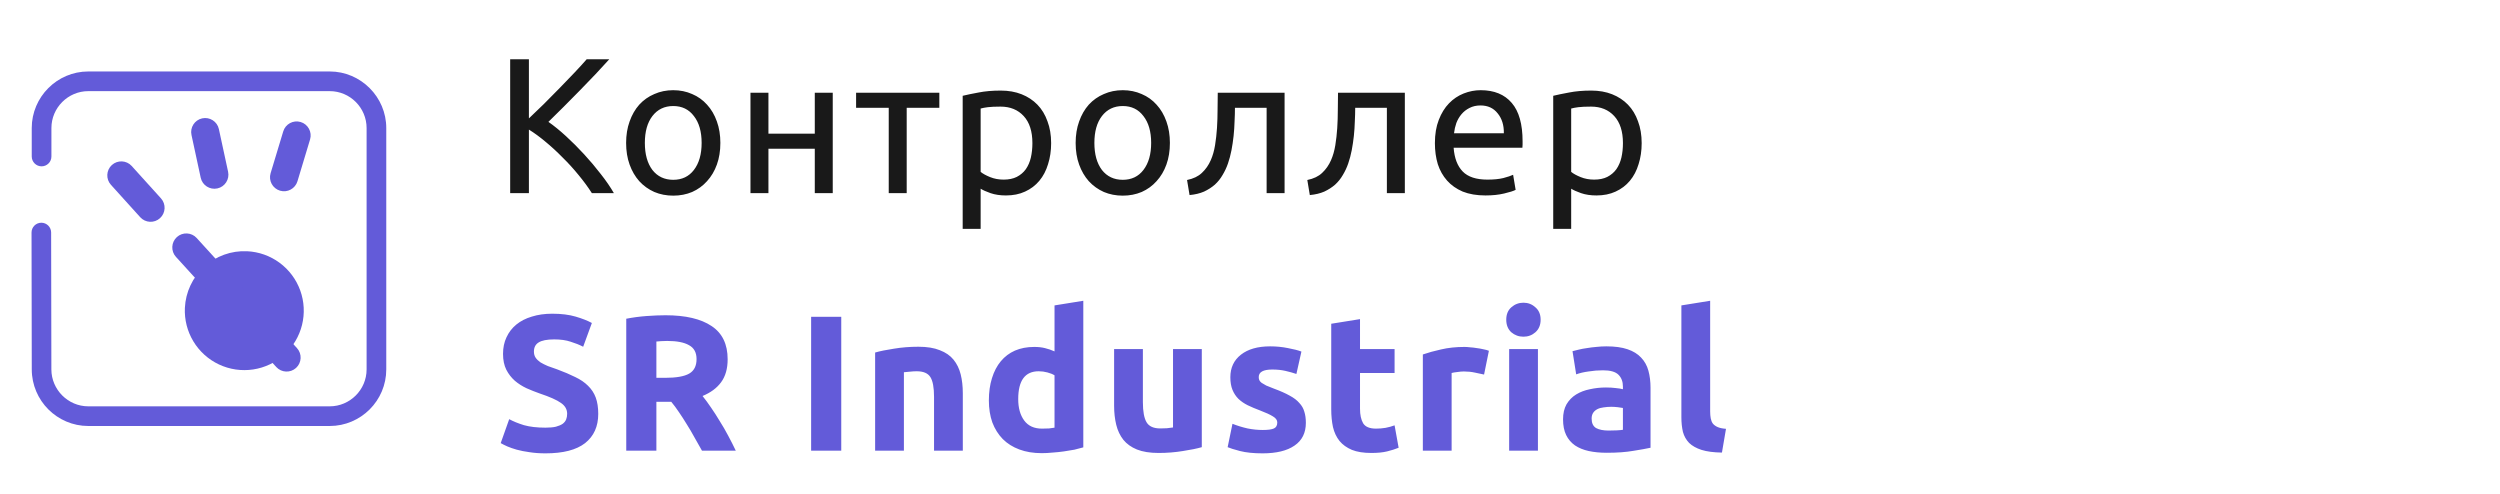 <?xml version="1.0" encoding="UTF-8"?> <svg xmlns="http://www.w3.org/2000/svg" width="233" height="46" viewBox="0 0 233 46" fill="none"> <path d="M56.782 5.526C56.41 5.934 55.99 6.39 55.522 6.894C55.054 7.386 54.562 7.896 54.046 8.424C53.542 8.94 53.038 9.45 52.534 9.954C52.03 10.458 51.556 10.926 51.112 11.358C51.628 11.718 52.174 12.162 52.75 12.69C53.326 13.218 53.89 13.782 54.442 14.382C54.994 14.982 55.51 15.594 55.99 16.218C56.482 16.842 56.89 17.436 57.214 18H55.162C54.802 17.436 54.388 16.872 53.92 16.308C53.452 15.732 52.954 15.186 52.426 14.67C51.91 14.142 51.382 13.656 50.842 13.212C50.314 12.768 49.798 12.39 49.294 12.078V18H47.548V5.526H49.294V11.034C49.714 10.638 50.176 10.194 50.68 9.702C51.184 9.198 51.682 8.694 52.174 8.19C52.666 7.686 53.128 7.206 53.56 6.75C54.004 6.282 54.376 5.874 54.676 5.526H56.782ZM67.138 13.32C67.138 14.064 67.03 14.736 66.814 15.336C66.598 15.936 66.292 16.452 65.896 16.884C65.512 17.316 65.05 17.652 64.51 17.892C63.97 18.12 63.382 18.234 62.746 18.234C62.11 18.234 61.522 18.12 60.982 17.892C60.442 17.652 59.974 17.316 59.578 16.884C59.194 16.452 58.894 15.936 58.678 15.336C58.462 14.736 58.354 14.064 58.354 13.32C58.354 12.588 58.462 11.922 58.678 11.322C58.894 10.71 59.194 10.188 59.578 9.756C59.974 9.324 60.442 8.994 60.982 8.766C61.522 8.526 62.11 8.406 62.746 8.406C63.382 8.406 63.97 8.526 64.51 8.766C65.05 8.994 65.512 9.324 65.896 9.756C66.292 10.188 66.598 10.71 66.814 11.322C67.03 11.922 67.138 12.588 67.138 13.32ZM65.392 13.32C65.392 12.264 65.152 11.43 64.672 10.818C64.204 10.194 63.562 9.882 62.746 9.882C61.93 9.882 61.282 10.194 60.802 10.818C60.334 11.43 60.1 12.264 60.1 13.32C60.1 14.376 60.334 15.216 60.802 15.84C61.282 16.452 61.93 16.758 62.746 16.758C63.562 16.758 64.204 16.452 64.672 15.84C65.152 15.216 65.392 14.376 65.392 13.32ZM77.612 18H75.938V13.86H71.618V18H69.944V8.64H71.618V12.456H75.938V8.64H77.612V18ZM87.546 8.64V10.044H84.504V18H82.83V10.044H79.788V8.64H87.546ZM96.22 13.338C96.22 12.246 95.95 11.406 95.41 10.818C94.87 10.23 94.15 9.936 93.25 9.936C92.746 9.936 92.35 9.954 92.062 9.99C91.786 10.026 91.564 10.068 91.396 10.116V16.02C91.6 16.188 91.894 16.35 92.278 16.506C92.662 16.662 93.082 16.74 93.538 16.74C94.018 16.74 94.426 16.656 94.762 16.488C95.11 16.308 95.392 16.068 95.608 15.768C95.824 15.456 95.98 15.096 96.076 14.688C96.172 14.268 96.22 13.818 96.22 13.338ZM97.966 13.338C97.966 14.046 97.87 14.7 97.678 15.3C97.498 15.9 97.228 16.416 96.868 16.848C96.508 17.28 96.064 17.616 95.536 17.856C95.02 18.096 94.426 18.216 93.754 18.216C93.214 18.216 92.734 18.144 92.314 18C91.906 17.856 91.6 17.718 91.396 17.586V21.33H89.722V8.928C90.118 8.832 90.61 8.73 91.198 8.622C91.798 8.502 92.488 8.442 93.268 8.442C93.988 8.442 94.636 8.556 95.212 8.784C95.788 9.012 96.28 9.336 96.688 9.756C97.096 10.176 97.408 10.692 97.624 11.304C97.852 11.904 97.966 12.582 97.966 13.338ZM109.034 13.32C109.034 14.064 108.926 14.736 108.71 15.336C108.494 15.936 108.188 16.452 107.792 16.884C107.408 17.316 106.946 17.652 106.406 17.892C105.866 18.12 105.278 18.234 104.642 18.234C104.006 18.234 103.418 18.12 102.878 17.892C102.338 17.652 101.87 17.316 101.474 16.884C101.09 16.452 100.79 15.936 100.574 15.336C100.358 14.736 100.25 14.064 100.25 13.32C100.25 12.588 100.358 11.922 100.574 11.322C100.79 10.71 101.09 10.188 101.474 9.756C101.87 9.324 102.338 8.994 102.878 8.766C103.418 8.526 104.006 8.406 104.642 8.406C105.278 8.406 105.866 8.526 106.406 8.766C106.946 8.994 107.408 9.324 107.792 9.756C108.188 10.188 108.494 10.71 108.71 11.322C108.926 11.922 109.034 12.588 109.034 13.32ZM107.288 13.32C107.288 12.264 107.048 11.43 106.568 10.818C106.1 10.194 105.458 9.882 104.642 9.882C103.826 9.882 103.178 10.194 102.698 10.818C102.23 11.43 101.996 12.264 101.996 13.32C101.996 14.376 102.23 15.216 102.698 15.84C103.178 16.452 103.826 16.758 104.642 16.758C105.458 16.758 106.1 16.452 106.568 15.84C107.048 15.216 107.288 14.376 107.288 13.32ZM115.097 10.044C115.097 10.44 115.085 10.866 115.061 11.322C115.049 11.766 115.019 12.216 114.971 12.672C114.923 13.116 114.857 13.56 114.773 14.004C114.689 14.436 114.581 14.844 114.449 15.228C114.317 15.612 114.149 15.972 113.945 16.308C113.753 16.644 113.513 16.944 113.225 17.208C112.937 17.46 112.601 17.676 112.217 17.856C111.833 18.024 111.383 18.132 110.867 18.18L110.633 16.776C111.221 16.656 111.683 16.434 112.019 16.11C112.367 15.786 112.643 15.39 112.847 14.922C113.027 14.514 113.159 14.052 113.243 13.536C113.327 13.02 113.387 12.486 113.423 11.934C113.459 11.37 113.477 10.806 113.477 10.242C113.489 9.678 113.495 9.144 113.495 8.64H119.723V18H118.049V10.044H115.097ZM126.305 10.044C126.305 10.44 126.293 10.866 126.269 11.322C126.257 11.766 126.227 12.216 126.179 12.672C126.131 13.116 126.065 13.56 125.981 14.004C125.897 14.436 125.789 14.844 125.657 15.228C125.525 15.612 125.357 15.972 125.153 16.308C124.961 16.644 124.721 16.944 124.433 17.208C124.145 17.46 123.809 17.676 123.425 17.856C123.041 18.024 122.591 18.132 122.075 18.18L121.841 16.776C122.429 16.656 122.891 16.434 123.227 16.11C123.575 15.786 123.851 15.39 124.055 14.922C124.235 14.514 124.367 14.052 124.451 13.536C124.535 13.02 124.595 12.486 124.631 11.934C124.667 11.37 124.685 10.806 124.685 10.242C124.697 9.678 124.703 9.144 124.703 8.64H130.931V18H129.257V10.044H126.305ZM133.733 13.338C133.733 12.51 133.853 11.79 134.093 11.178C134.333 10.554 134.651 10.038 135.047 9.63C135.443 9.222 135.899 8.916 136.415 8.712C136.931 8.508 137.459 8.406 137.999 8.406C139.259 8.406 140.225 8.802 140.897 9.594C141.569 10.374 141.905 11.568 141.905 13.176C141.905 13.248 141.905 13.344 141.905 13.464C141.905 13.572 141.899 13.674 141.887 13.77H135.479C135.551 14.742 135.833 15.48 136.325 15.984C136.817 16.488 137.585 16.74 138.629 16.74C139.217 16.74 139.709 16.692 140.105 16.596C140.513 16.488 140.819 16.386 141.023 16.29L141.257 17.694C141.053 17.802 140.693 17.916 140.177 18.036C139.673 18.156 139.097 18.216 138.449 18.216C137.633 18.216 136.925 18.096 136.325 17.856C135.737 17.604 135.251 17.262 134.867 16.83C134.483 16.398 134.195 15.888 134.003 15.3C133.823 14.7 133.733 14.046 133.733 13.338ZM140.159 12.42C140.171 11.664 139.979 11.046 139.583 10.566C139.199 10.074 138.665 9.828 137.981 9.828C137.597 9.828 137.255 9.906 136.955 10.062C136.667 10.206 136.421 10.398 136.217 10.638C136.013 10.878 135.851 11.154 135.731 11.466C135.623 11.778 135.551 12.096 135.515 12.42H140.159ZM151.258 13.338C151.258 12.246 150.988 11.406 150.448 10.818C149.908 10.23 149.188 9.936 148.288 9.936C147.784 9.936 147.388 9.954 147.1 9.99C146.824 10.026 146.602 10.068 146.434 10.116V16.02C146.638 16.188 146.932 16.35 147.316 16.506C147.7 16.662 148.12 16.74 148.576 16.74C149.056 16.74 149.464 16.656 149.8 16.488C150.148 16.308 150.43 16.068 150.646 15.768C150.862 15.456 151.018 15.096 151.114 14.688C151.21 14.268 151.258 13.818 151.258 13.338ZM153.004 13.338C153.004 14.046 152.908 14.7 152.716 15.3C152.536 15.9 152.266 16.416 151.906 16.848C151.546 17.28 151.102 17.616 150.574 17.856C150.058 18.096 149.464 18.216 148.792 18.216C148.252 18.216 147.772 18.144 147.352 18C146.944 17.856 146.638 17.718 146.434 17.586V21.33H144.76V8.928C145.156 8.832 145.648 8.73 146.236 8.622C146.836 8.502 147.526 8.442 148.306 8.442C149.026 8.442 149.674 8.556 150.25 8.784C150.826 9.012 151.318 9.336 151.726 9.756C152.134 10.176 152.446 10.692 152.662 11.304C152.89 11.904 153.004 12.582 153.004 13.338Z" fill="#191919"></path> <path d="M50.842 39.858C51.238 39.858 51.562 39.828 51.814 39.768C52.078 39.696 52.288 39.606 52.444 39.498C52.6 39.378 52.708 39.24 52.768 39.084C52.828 38.928 52.858 38.754 52.858 38.562C52.858 38.154 52.666 37.818 52.282 37.554C51.898 37.278 51.238 36.984 50.302 36.672C49.894 36.528 49.486 36.366 49.078 36.186C48.67 35.994 48.304 35.76 47.98 35.484C47.656 35.196 47.392 34.854 47.188 34.458C46.984 34.05 46.882 33.558 46.882 32.982C46.882 32.406 46.99 31.89 47.206 31.434C47.422 30.966 47.728 30.57 48.124 30.246C48.52 29.922 49 29.676 49.564 29.508C50.128 29.328 50.764 29.238 51.472 29.238C52.312 29.238 53.038 29.328 53.65 29.508C54.262 29.688 54.766 29.886 55.162 30.102L54.352 32.316C54.004 32.136 53.614 31.98 53.182 31.848C52.762 31.704 52.252 31.632 51.652 31.632C50.98 31.632 50.494 31.728 50.194 31.92C49.906 32.1 49.762 32.382 49.762 32.766C49.762 32.994 49.816 33.186 49.924 33.342C50.032 33.498 50.182 33.642 50.374 33.774C50.578 33.894 50.806 34.008 51.058 34.116C51.322 34.212 51.61 34.314 51.922 34.422C52.57 34.662 53.134 34.902 53.614 35.142C54.094 35.37 54.49 35.64 54.802 35.952C55.126 36.264 55.366 36.63 55.522 37.05C55.678 37.47 55.756 37.98 55.756 38.58C55.756 39.744 55.348 40.65 54.532 41.298C53.716 41.934 52.486 42.252 50.842 42.252C50.29 42.252 49.792 42.216 49.348 42.144C48.904 42.084 48.508 42.006 48.16 41.91C47.824 41.814 47.53 41.712 47.278 41.604C47.038 41.496 46.834 41.394 46.666 41.298L47.458 39.066C47.83 39.27 48.286 39.456 48.826 39.624C49.378 39.78 50.05 39.858 50.842 39.858ZM62.021 29.382C63.893 29.382 65.327 29.718 66.323 30.39C67.319 31.05 67.817 32.082 67.817 33.486C67.817 34.362 67.613 35.076 67.205 35.628C66.809 36.168 66.233 36.594 65.477 36.906C65.729 37.218 65.993 37.578 66.269 37.986C66.545 38.382 66.815 38.802 67.079 39.246C67.355 39.678 67.619 40.134 67.871 40.614C68.123 41.082 68.357 41.544 68.573 42H65.423C65.195 41.592 64.961 41.178 64.721 40.758C64.493 40.338 64.253 39.93 64.001 39.534C63.761 39.138 63.521 38.766 63.281 38.418C63.041 38.058 62.801 37.734 62.561 37.446H61.175V42H58.367V29.706C58.979 29.586 59.609 29.502 60.257 29.454C60.917 29.406 61.505 29.382 62.021 29.382ZM62.183 31.776C61.979 31.776 61.793 31.782 61.625 31.794C61.469 31.806 61.319 31.818 61.175 31.83V35.214H61.967C63.023 35.214 63.779 35.082 64.235 34.818C64.691 34.554 64.919 34.104 64.919 33.468C64.919 32.856 64.685 32.424 64.217 32.172C63.761 31.908 63.083 31.776 62.183 31.776ZM75.597 29.526H78.405V42H75.597V29.526ZM81.562 32.856C82.018 32.724 82.606 32.604 83.326 32.496C84.046 32.376 84.802 32.316 85.594 32.316C86.398 32.316 87.064 32.424 87.592 32.64C88.132 32.844 88.558 33.138 88.87 33.522C89.182 33.906 89.404 34.362 89.536 34.89C89.668 35.418 89.734 36.006 89.734 36.654V42H87.052V36.978C87.052 36.114 86.938 35.502 86.71 35.142C86.482 34.782 86.056 34.602 85.432 34.602C85.24 34.602 85.036 34.614 84.82 34.638C84.604 34.65 84.412 34.668 84.244 34.692V42H81.562V32.856ZM94.898 37.194C94.898 38.022 95.084 38.688 95.456 39.192C95.828 39.696 96.38 39.948 97.112 39.948C97.352 39.948 97.574 39.942 97.778 39.93C97.982 39.906 98.15 39.882 98.282 39.858V34.98C98.114 34.872 97.892 34.782 97.616 34.71C97.352 34.638 97.082 34.602 96.806 34.602C95.534 34.602 94.898 35.466 94.898 37.194ZM100.964 41.694C100.724 41.766 100.448 41.838 100.136 41.91C99.824 41.97 99.494 42.024 99.146 42.072C98.81 42.12 98.462 42.156 98.102 42.18C97.754 42.216 97.418 42.234 97.094 42.234C96.314 42.234 95.618 42.12 95.006 41.892C94.394 41.664 93.878 41.34 93.458 40.92C93.038 40.488 92.714 39.972 92.486 39.372C92.27 38.76 92.162 38.076 92.162 37.32C92.162 36.552 92.258 35.862 92.45 35.25C92.642 34.626 92.918 34.098 93.278 33.666C93.638 33.234 94.076 32.904 94.592 32.676C95.12 32.448 95.72 32.334 96.392 32.334C96.764 32.334 97.094 32.37 97.382 32.442C97.682 32.514 97.982 32.616 98.282 32.748V28.464L100.964 28.032V41.694ZM112.007 41.676C111.551 41.808 110.963 41.928 110.243 42.036C109.523 42.156 108.767 42.216 107.975 42.216C107.171 42.216 106.499 42.108 105.959 41.892C105.431 41.676 105.011 41.376 104.699 40.992C104.387 40.596 104.165 40.128 104.033 39.588C103.901 39.048 103.835 38.454 103.835 37.806V32.532H106.517V37.482C106.517 38.346 106.631 38.97 106.859 39.354C107.087 39.738 107.513 39.93 108.137 39.93C108.329 39.93 108.533 39.924 108.749 39.912C108.965 39.888 109.157 39.864 109.325 39.84V32.532H112.007V41.676ZM117.692 40.074C118.184 40.074 118.532 40.026 118.736 39.93C118.94 39.834 119.042 39.648 119.042 39.372C119.042 39.156 118.91 38.97 118.646 38.814C118.382 38.646 117.98 38.46 117.44 38.256C117.02 38.1 116.636 37.938 116.288 37.77C115.952 37.602 115.664 37.404 115.424 37.176C115.184 36.936 114.998 36.654 114.866 36.33C114.734 36.006 114.668 35.616 114.668 35.16C114.668 34.272 114.998 33.57 115.658 33.054C116.318 32.538 117.224 32.28 118.376 32.28C118.952 32.28 119.504 32.334 120.032 32.442C120.56 32.538 120.98 32.646 121.292 32.766L120.824 34.854C120.512 34.746 120.17 34.65 119.798 34.566C119.438 34.482 119.03 34.44 118.574 34.44C117.734 34.44 117.314 34.674 117.314 35.142C117.314 35.25 117.332 35.346 117.368 35.43C117.404 35.514 117.476 35.598 117.584 35.682C117.692 35.754 117.836 35.838 118.016 35.934C118.208 36.018 118.448 36.114 118.736 36.222C119.324 36.438 119.81 36.654 120.194 36.87C120.578 37.074 120.878 37.302 121.094 37.554C121.322 37.794 121.478 38.064 121.562 38.364C121.658 38.664 121.706 39.012 121.706 39.408C121.706 40.344 121.352 41.052 120.644 41.532C119.948 42.012 118.958 42.252 117.674 42.252C116.834 42.252 116.132 42.18 115.568 42.036C115.016 41.892 114.632 41.772 114.416 41.676L114.866 39.498C115.322 39.678 115.79 39.822 116.27 39.93C116.75 40.026 117.224 40.074 117.692 40.074ZM124.071 30.174L126.753 29.742V32.532H129.975V34.764H126.753V38.094C126.753 38.658 126.849 39.108 127.041 39.444C127.245 39.78 127.647 39.948 128.247 39.948C128.535 39.948 128.829 39.924 129.129 39.876C129.441 39.816 129.723 39.738 129.975 39.642L130.353 41.73C130.029 41.862 129.669 41.976 129.273 42.072C128.877 42.168 128.391 42.216 127.815 42.216C127.083 42.216 126.477 42.12 125.997 41.928C125.517 41.724 125.133 41.448 124.845 41.1C124.557 40.74 124.353 40.308 124.233 39.804C124.125 39.3 124.071 38.742 124.071 38.13V30.174ZM138.315 34.908C138.075 34.848 137.793 34.788 137.469 34.728C137.145 34.656 136.797 34.62 136.425 34.62C136.257 34.62 136.053 34.638 135.813 34.674C135.585 34.698 135.411 34.728 135.291 34.764V42H132.609V33.036C133.089 32.868 133.653 32.712 134.301 32.568C134.961 32.412 135.693 32.334 136.497 32.334C136.641 32.334 136.815 32.346 137.019 32.37C137.223 32.382 137.427 32.406 137.631 32.442C137.835 32.466 138.039 32.502 138.243 32.55C138.447 32.586 138.621 32.634 138.765 32.694L138.315 34.908ZM143.335 42H140.653V32.532H143.335V42ZM143.587 29.796C143.587 30.288 143.425 30.678 143.101 30.966C142.789 31.242 142.417 31.38 141.985 31.38C141.553 31.38 141.175 31.242 140.851 30.966C140.539 30.678 140.383 30.288 140.383 29.796C140.383 29.304 140.539 28.92 140.851 28.644C141.175 28.356 141.553 28.212 141.985 28.212C142.417 28.212 142.789 28.356 143.101 28.644C143.425 28.92 143.587 29.304 143.587 29.796ZM149.924 40.128C150.188 40.128 150.44 40.122 150.68 40.11C150.92 40.098 151.112 40.08 151.256 40.056V38.022C151.148 37.998 150.986 37.974 150.77 37.95C150.554 37.926 150.356 37.914 150.176 37.914C149.924 37.914 149.684 37.932 149.456 37.968C149.24 37.992 149.048 38.046 148.88 38.13C148.712 38.214 148.58 38.328 148.484 38.472C148.388 38.616 148.34 38.796 148.34 39.012C148.34 39.432 148.478 39.726 148.754 39.894C149.042 40.05 149.432 40.128 149.924 40.128ZM149.708 32.28C150.5 32.28 151.16 32.37 151.688 32.55C152.216 32.73 152.636 32.988 152.948 33.324C153.272 33.66 153.5 34.068 153.632 34.548C153.764 35.028 153.83 35.562 153.83 36.15V41.73C153.446 41.814 152.912 41.91 152.228 42.018C151.544 42.138 150.716 42.198 149.744 42.198C149.132 42.198 148.574 42.144 148.07 42.036C147.578 41.928 147.152 41.754 146.792 41.514C146.432 41.262 146.156 40.938 145.964 40.542C145.772 40.146 145.676 39.66 145.676 39.084C145.676 38.532 145.784 38.064 146 37.68C146.228 37.296 146.528 36.99 146.9 36.762C147.272 36.534 147.698 36.372 148.178 36.276C148.658 36.168 149.156 36.114 149.672 36.114C150.02 36.114 150.326 36.132 150.59 36.168C150.866 36.192 151.088 36.228 151.256 36.276V36.024C151.256 35.568 151.118 35.202 150.842 34.926C150.566 34.65 150.086 34.512 149.402 34.512C148.946 34.512 148.496 34.548 148.052 34.62C147.608 34.68 147.224 34.77 146.9 34.89L146.558 32.73C146.714 32.682 146.906 32.634 147.134 32.586C147.374 32.526 147.632 32.478 147.908 32.442C148.184 32.394 148.472 32.358 148.772 32.334C149.084 32.298 149.396 32.28 149.708 32.28ZM160.485 42.18C159.705 42.168 159.069 42.084 158.577 41.928C158.097 41.772 157.713 41.556 157.425 41.28C157.149 40.992 156.957 40.65 156.849 40.254C156.753 39.846 156.705 39.39 156.705 38.886V28.464L159.387 28.032V38.346C159.387 38.586 159.405 38.802 159.441 38.994C159.477 39.186 159.543 39.348 159.639 39.48C159.747 39.612 159.897 39.72 160.089 39.804C160.281 39.888 160.539 39.942 160.863 39.966L160.485 42.18Z" fill="#635BD9"></path> <path fill-rule="evenodd" clip-rule="evenodd" d="M23.026 23.415C22.299 23.381 21.572 23.491 20.887 23.738C20.203 23.985 19.573 24.364 19.035 24.855C18.497 25.345 18.061 25.936 17.751 26.595C17.442 27.254 17.265 27.967 17.231 28.695C17.18 29.79 17.455 30.875 18.021 31.814C18.587 32.753 19.419 33.503 20.411 33.969C21.403 34.435 22.512 34.597 23.596 34.433C24.68 34.27 25.691 33.788 26.501 33.05C27.312 32.312 27.885 31.349 28.149 30.285C28.412 29.221 28.355 28.103 27.983 27.072C27.61 26.04 26.941 25.142 26.059 24.492C25.177 23.841 24.121 23.466 23.026 23.415V23.415Z" fill="#635BD9"></path> <path fill-rule="evenodd" clip-rule="evenodd" d="M25.747 34.205C26.233 34.737 27.061 34.775 27.593 34.29C28.125 33.806 28.164 32.977 27.679 32.445L18.329 22.181C17.844 21.649 17.016 21.611 16.484 22.096C15.951 22.581 15.912 23.409 16.398 23.941L25.747 34.205Z" fill="#635BD9"></path> <path fill-rule="evenodd" clip-rule="evenodd" d="M4.792 14.585C4.792 15.091 4.381 15.502 3.875 15.502C3.369 15.502 2.958 15.091 2.958 14.585V11.932C2.958 10.482 3.552 9.162 4.505 8.209C5.459 7.254 6.777 6.661 8.228 6.661H30.73C32.175 6.661 33.493 7.254 34.449 8.209C35.408 9.169 36 10.486 36 11.932V34.434C36 35.884 35.408 37.202 34.453 38.157C33.5 39.109 32.179 39.703 30.73 39.703H8.228C6.778 39.703 5.461 39.109 4.508 38.157C3.557 37.206 2.963 35.886 2.961 34.434L2.939 21.671C2.939 21.167 3.349 20.758 3.853 20.758C4.357 20.758 4.766 21.167 4.766 21.671L4.788 34.434C4.789 35.374 5.18 36.235 5.804 36.86C6.427 37.482 7.287 37.87 8.228 37.87H30.73C31.673 37.87 32.533 37.482 33.156 36.86C33.779 36.236 34.167 35.377 34.167 34.434V11.932C34.167 10.04 32.622 8.494 30.73 8.494H8.228C7.284 8.494 6.425 8.882 5.802 9.505C5.179 10.128 4.792 10.989 4.792 11.932V14.585Z" fill="#635BD9"></path> <path fill-rule="evenodd" clip-rule="evenodd" d="M13.071 20.247C13.555 20.779 14.381 20.818 14.913 20.333C15.447 19.848 15.486 19.02 15.001 18.485L12.271 15.467C11.788 14.935 10.958 14.896 10.425 15.381C9.893 15.866 9.855 16.695 10.341 17.227L13.071 20.247Z" fill="#635BD9"></path> <path fill-rule="evenodd" clip-rule="evenodd" d="M18.707 16.568C18.861 17.27 19.558 17.715 20.261 17.561C20.966 17.407 21.412 16.708 21.258 16.003L20.398 12.025C20.245 11.323 19.544 10.876 18.841 11.031C18.138 11.185 17.691 11.884 17.848 12.588L18.707 16.568Z" fill="#635BD9"></path> <path fill-rule="evenodd" clip-rule="evenodd" d="M25.219 16.149C25.013 16.838 25.406 17.565 26.096 17.771C26.788 17.978 27.517 17.583 27.724 16.892L28.899 12.996C29.106 12.307 28.71 11.576 28.02 11.371C27.33 11.165 26.6 11.56 26.396 12.252L25.219 16.149Z" fill="#635BD9"></path> </svg> 